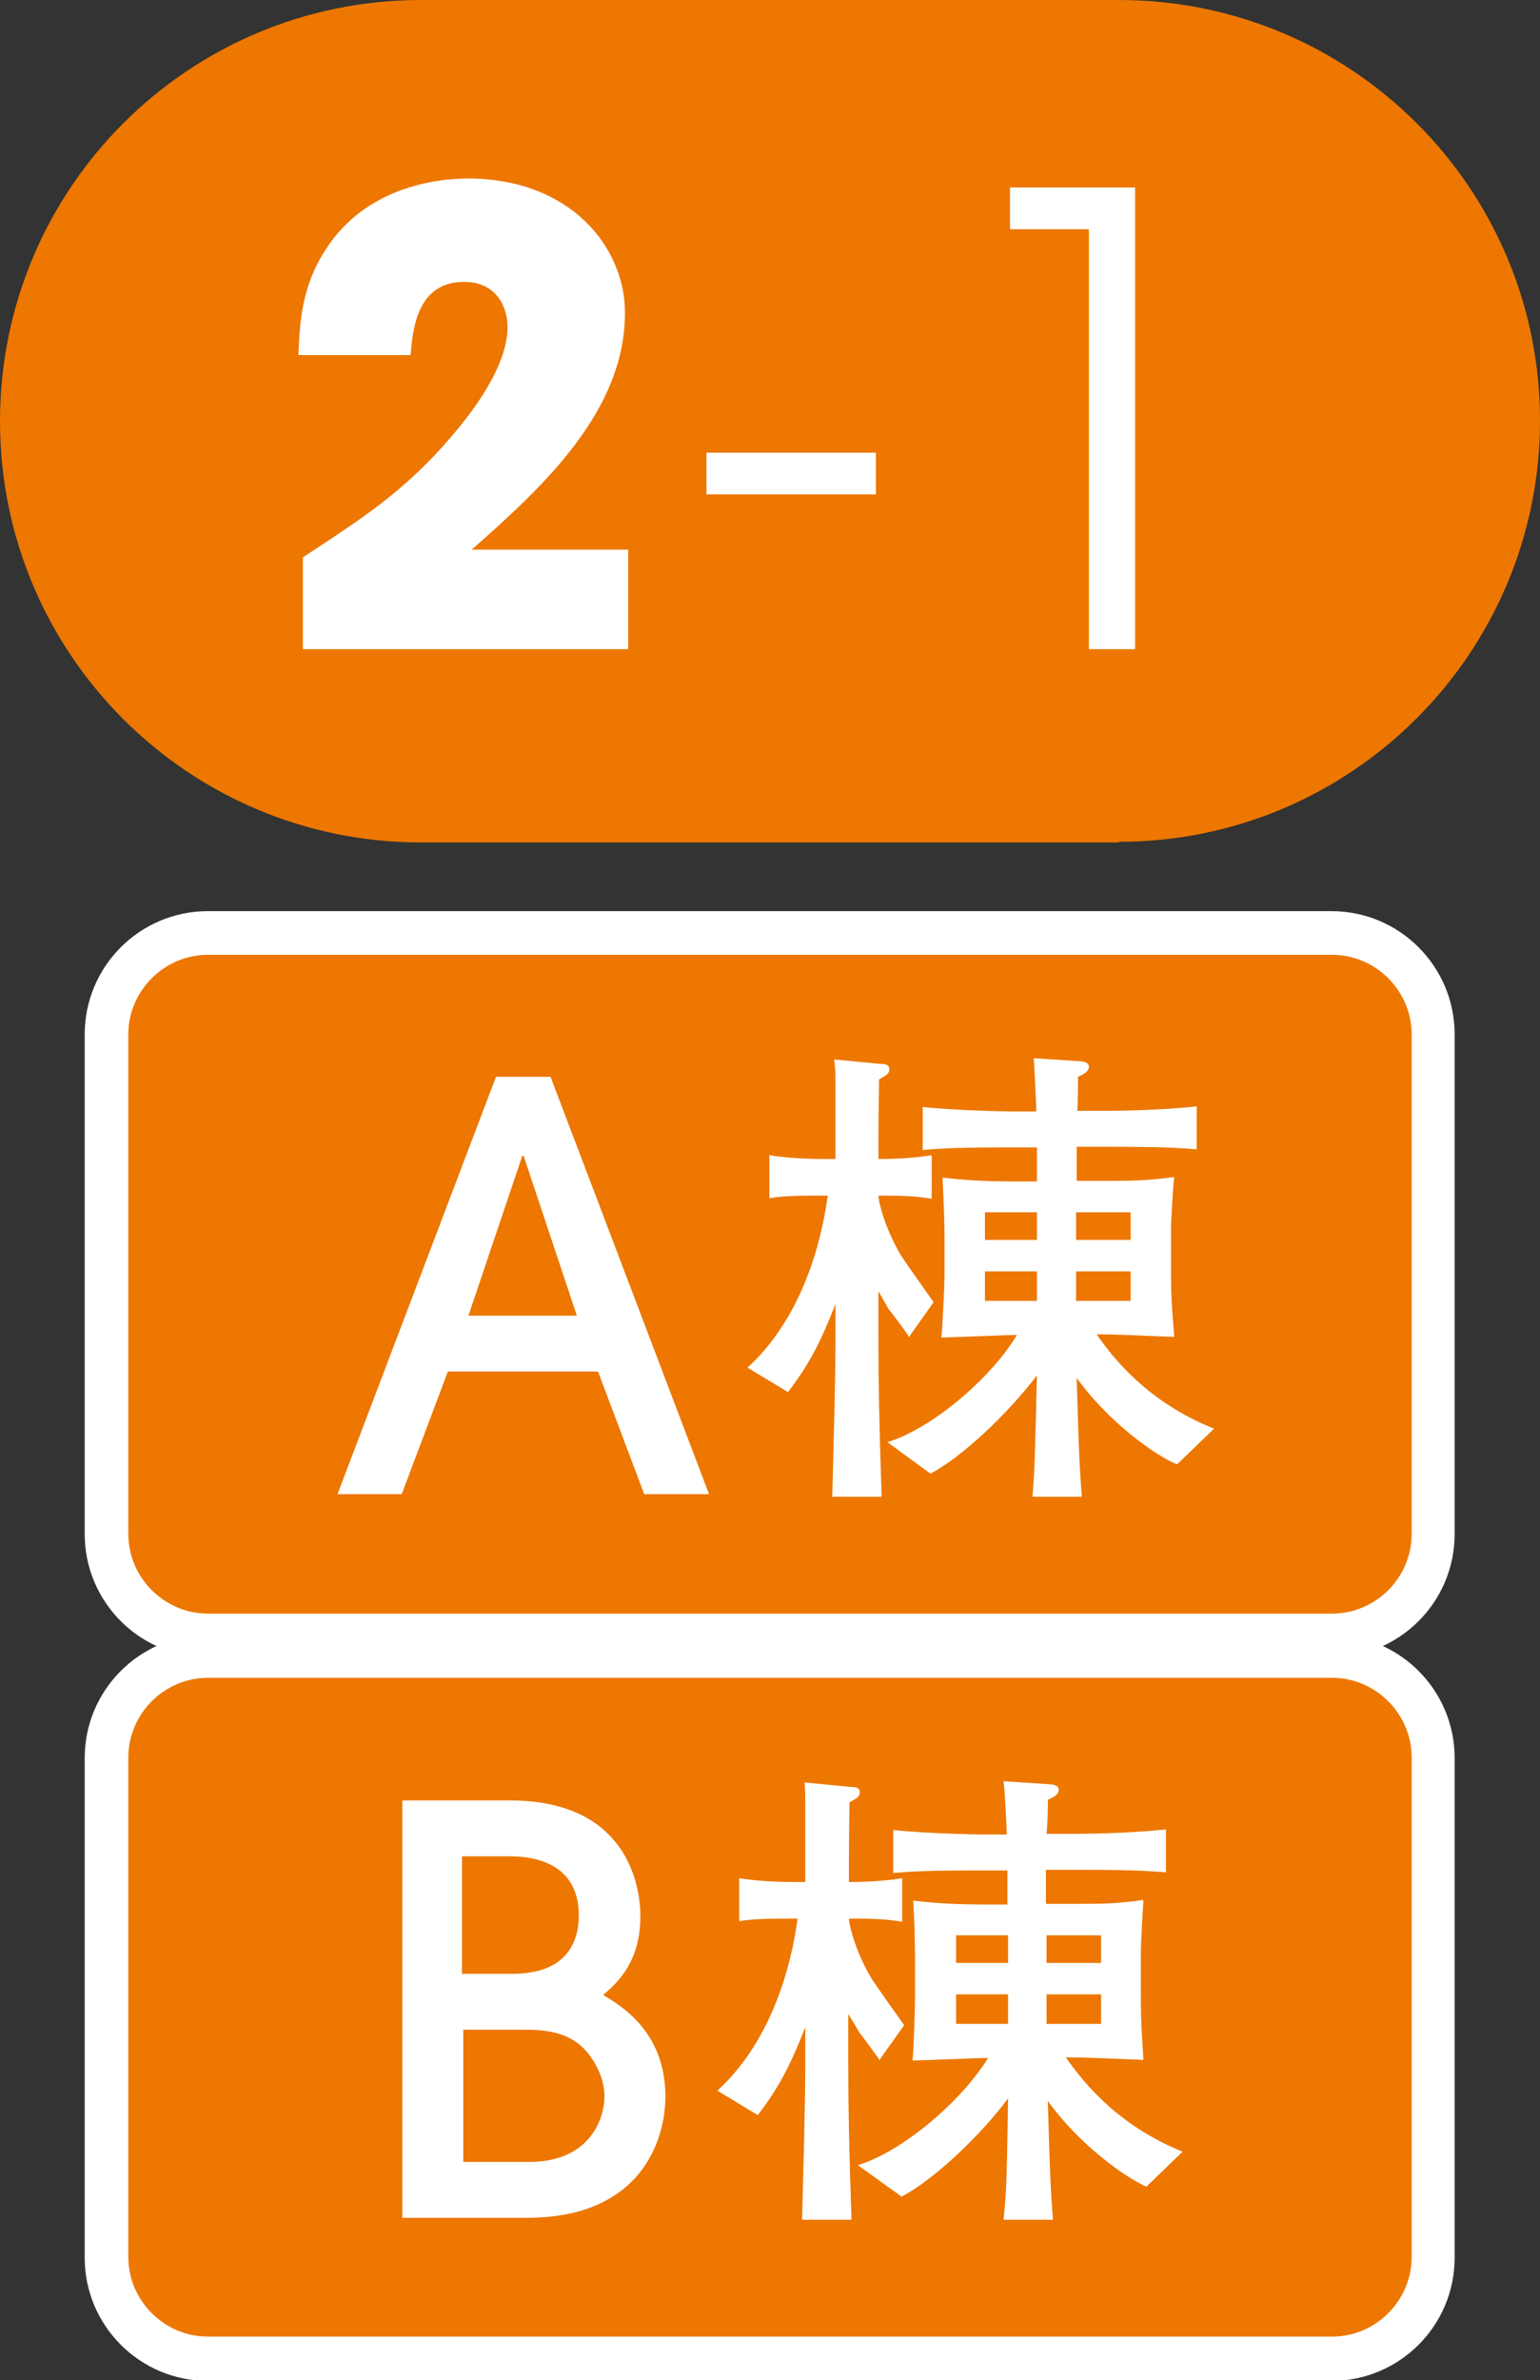 <?xml version="1.0" encoding="UTF-8"?>
<svg id="_レイヤー_2" data-name="レイヤー 2" xmlns="http://www.w3.org/2000/svg" width="24" height="37.07" viewBox="0 0 24 37.07">
  <rect x="0" y="0" width="24" height="37.07" fill="#333333" stroke="none"/>
  <defs>
    <style>
      .cls-1 {
        fill: #ed7700;
      }

      .cls-1, .cls-2 {
        stroke-width: 0px;
      }

      .cls-2 {
        fill: #fff;
      }
    </style>
  </defs>
  <g id="_合番" data-name="合番">
    <g>
      <path class="cls-1" d="M17.44,13.11c3.62,0,6.56-2.94,6.56-6.56S21.06,0,17.44,0H6.56C2.94,0,0,2.93,0,6.56s2.94,6.56,6.56,6.56h10.88Z"/>
      <g>
        <path class="cls-2" d="M9.79,8.56v1.55h-5.07v-1.43c.9-.59,1.52-.99,2.2-1.75.22-.25.99-1.11.99-1.84,0-.29-.16-.7-.68-.7-.72,0-.8.72-.83,1.14h-1.75c.02-.47.04-1.06.43-1.65.61-.95,1.69-1.1,2.21-1.1,1.6,0,2.45,1.07,2.45,2.09,0,1.52-1.25,2.69-2.39,3.69h2.44Z"/>
        <path class="cls-2" d="M13.65,7.05v.65h-2.64v-.65h2.64Z"/>
        <path class="cls-2" d="M16.97,3.57h-1.23v-.65h1.95v7.19h-.72V3.57Z"/>
      </g>
    </g>
    <g>
      <g>
        <rect class="cls-1" x="1.66" y="14.53" width="20.68" height="10.94" rx="1.58" ry="1.58"/>
        <path class="cls-2" d="M20.76,14.87c.68,0,1.24.56,1.24,1.24v7.78c0,.68-.56,1.24-1.24,1.24H3.24c-.68,0-1.24-.56-1.24-1.24v-7.78c0-.68.56-1.24,1.24-1.24h17.51M20.76,14.19H3.24c-1.06,0-1.92.86-1.92,1.92v7.78c0,1.06.86,1.92,1.92,1.92h17.51c1.06,0,1.92-.86,1.92-1.92v-7.78c0-1.06-.86-1.92-1.92-1.92h0Z"/>
      </g>
      <g>
        <path class="cls-2" d="M10.04,23.27l-.72-1.91h-2.34l-.72,1.91h-1l2.47-6.5h.85l2.47,6.5h-1.01ZM8.99,20.49l-.83-2.49h-.02l-.84,2.49h1.68Z"/>
        <path class="cls-2" d="M14.16,20.81c-.04-.07-.29-.4-.31-.42-.05-.09-.11-.19-.16-.28v.7c0,.74.01,1.31.05,2.5h-.77c.02-.82.05-1.74.05-2.46v-.54c-.23.59-.41.94-.74,1.37l-.63-.38c.97-.89,1.19-2.25,1.25-2.68-.39,0-.67,0-.91.04v-.67c.34.06.8.06.84.06h.19c0-.69,0-.98,0-1.2,0-.11,0-.2-.02-.35l.73.07c.08,0,.13.02.13.08,0,.07-.04.09-.16.16-.01.48-.01.98-.01,1.24.06,0,.49,0,.83-.06v.68c-.26-.05-.58-.05-.83-.05,0,.08.09.49.35.93.05.08.41.59.51.73l-.39.55ZM18.33,22.8c-.34-.14-1.07-.67-1.55-1.34.03,1.06.04,1.34.08,1.85h-.77c.04-.47.04-.72.07-1.89-.44.58-1.16,1.27-1.66,1.53l-.67-.49c.66-.2,1.58-.95,2.02-1.67-.16,0-1.03.04-1.18.04.02-.14.05-.87.05-.94v-.66c0-.19-.02-.68-.03-.89.29.03.54.06,1.15.06h.32v-.53h-.36c-.46,0-1,0-1.42.04v-.67c.57.06,1.37.07,1.42.07h.35c0-.08-.03-.7-.04-.83l.75.05s.11.01.11.08c0,.08-.08.12-.17.16,0,.09,0,.32-.01.53h.44s.81,0,1.42-.07v.67c-.44-.04-.98-.04-1.42-.04h-.45v.53h.49c.37,0,.58,0,1.03-.06-.02.14-.05.68-.05.81v.58c0,.38,0,.49.05,1.1-.49-.02-.96-.04-1.21-.04.36.52.91,1.1,1.83,1.47l-.57.55ZM16.16,18.88h-.81v.43h.81v-.43ZM16.16,19.8h-.81v.46h.81v-.46ZM17.62,18.88h-.85v.43h.85v-.43ZM17.62,19.8h-.85v.46h.85v-.46Z"/>
      </g>
    </g>
    <g>
      <g>
        <rect class="cls-1" x="1.66" y="25.79" width="20.68" height="10.94" rx="1.58" ry="1.58"/>
        <path class="cls-2" d="M20.76,26.13c.68,0,1.24.56,1.24,1.24v7.78c0,.68-.56,1.24-1.24,1.24H3.24c-.68,0-1.24-.56-1.24-1.24v-7.78c0-.68.56-1.24,1.24-1.24h17.51M20.76,25.46H3.24c-1.06,0-1.92.86-1.92,1.92v7.78c0,1.06.86,1.92,1.92,1.92h17.51c1.06,0,1.92-.86,1.92-1.92v-7.78c0-1.06-.86-1.92-1.92-1.92h0Z"/>
      </g>
      <g>
        <path class="cls-2" d="M6.26,28.04h1.69c1.84,0,2.03,1.35,2.03,1.8,0,.72-.36,1.04-.58,1.23.27.16.97.57.97,1.58,0,.67-.37,1.89-2.16,1.89h-1.94v-6.5ZM7.21,30.74h.77c.89,0,1.04-.54,1.04-.91,0-.92-.89-.92-1.1-.92h-.72v1.84ZM7.21,33.67h1.03c.96,0,1.18-.68,1.18-1.02,0-.24-.1-.46-.23-.64-.29-.39-.73-.4-1.06-.4h-.91v2.06Z"/>
        <path class="cls-2" d="M13.7,32.07c-.05-.07-.29-.4-.31-.42-.05-.09-.11-.19-.17-.28v.7c0,.74.01,1.31.05,2.5h-.77c.02-.82.05-1.74.05-2.46v-.54c-.23.59-.41.94-.74,1.37l-.63-.38c.97-.89,1.19-2.25,1.25-2.68-.39,0-.67,0-.91.04v-.67c.34.06.8.06.84.06h.19c0-.69,0-.98,0-1.2,0-.11,0-.2-.01-.35l.73.07c.08,0,.13.02.13.08,0,.07-.04.09-.16.16-.01.48-.01.98-.01,1.24.06,0,.49,0,.83-.06v.68c-.26-.05-.58-.05-.83-.05,0,.08.09.49.35.93.05.08.41.59.51.73l-.39.55ZM17.88,34.06c-.34-.14-1.07-.67-1.55-1.34.03,1.06.04,1.34.08,1.85h-.77c.05-.47.05-.72.07-1.89-.43.58-1.16,1.27-1.66,1.53l-.68-.49c.66-.2,1.58-.95,2.03-1.67-.16,0-1.03.04-1.18.04.02-.14.04-.87.04-.94v-.66c0-.19-.01-.68-.03-.89.29.03.54.06,1.15.06h.32v-.53h-.36c-.46,0-1,0-1.42.04v-.67c.57.06,1.37.07,1.42.07h.35c0-.08-.03-.7-.05-.83l.75.05s.11.01.11.08c0,.08-.08.12-.17.16,0,.09,0,.32-.02.53h.44s.81,0,1.42-.07v.67c-.43-.04-.98-.04-1.42-.04h-.45v.53h.49c.37,0,.59,0,1.03-.06-.01.14-.04.68-.04.81v.58c0,.38,0,.49.04,1.1-.49-.02-.96-.04-1.21-.04.36.52.91,1.1,1.82,1.47l-.57.55ZM15.71,30.14h-.81v.43h.81v-.43ZM15.71,31.06h-.81v.46h.81v-.46ZM17.16,30.14h-.85v.43h.85v-.43ZM17.16,31.06h-.85v.46h.85v-.46Z"/>
      </g>
    </g>
  </g>
</svg>